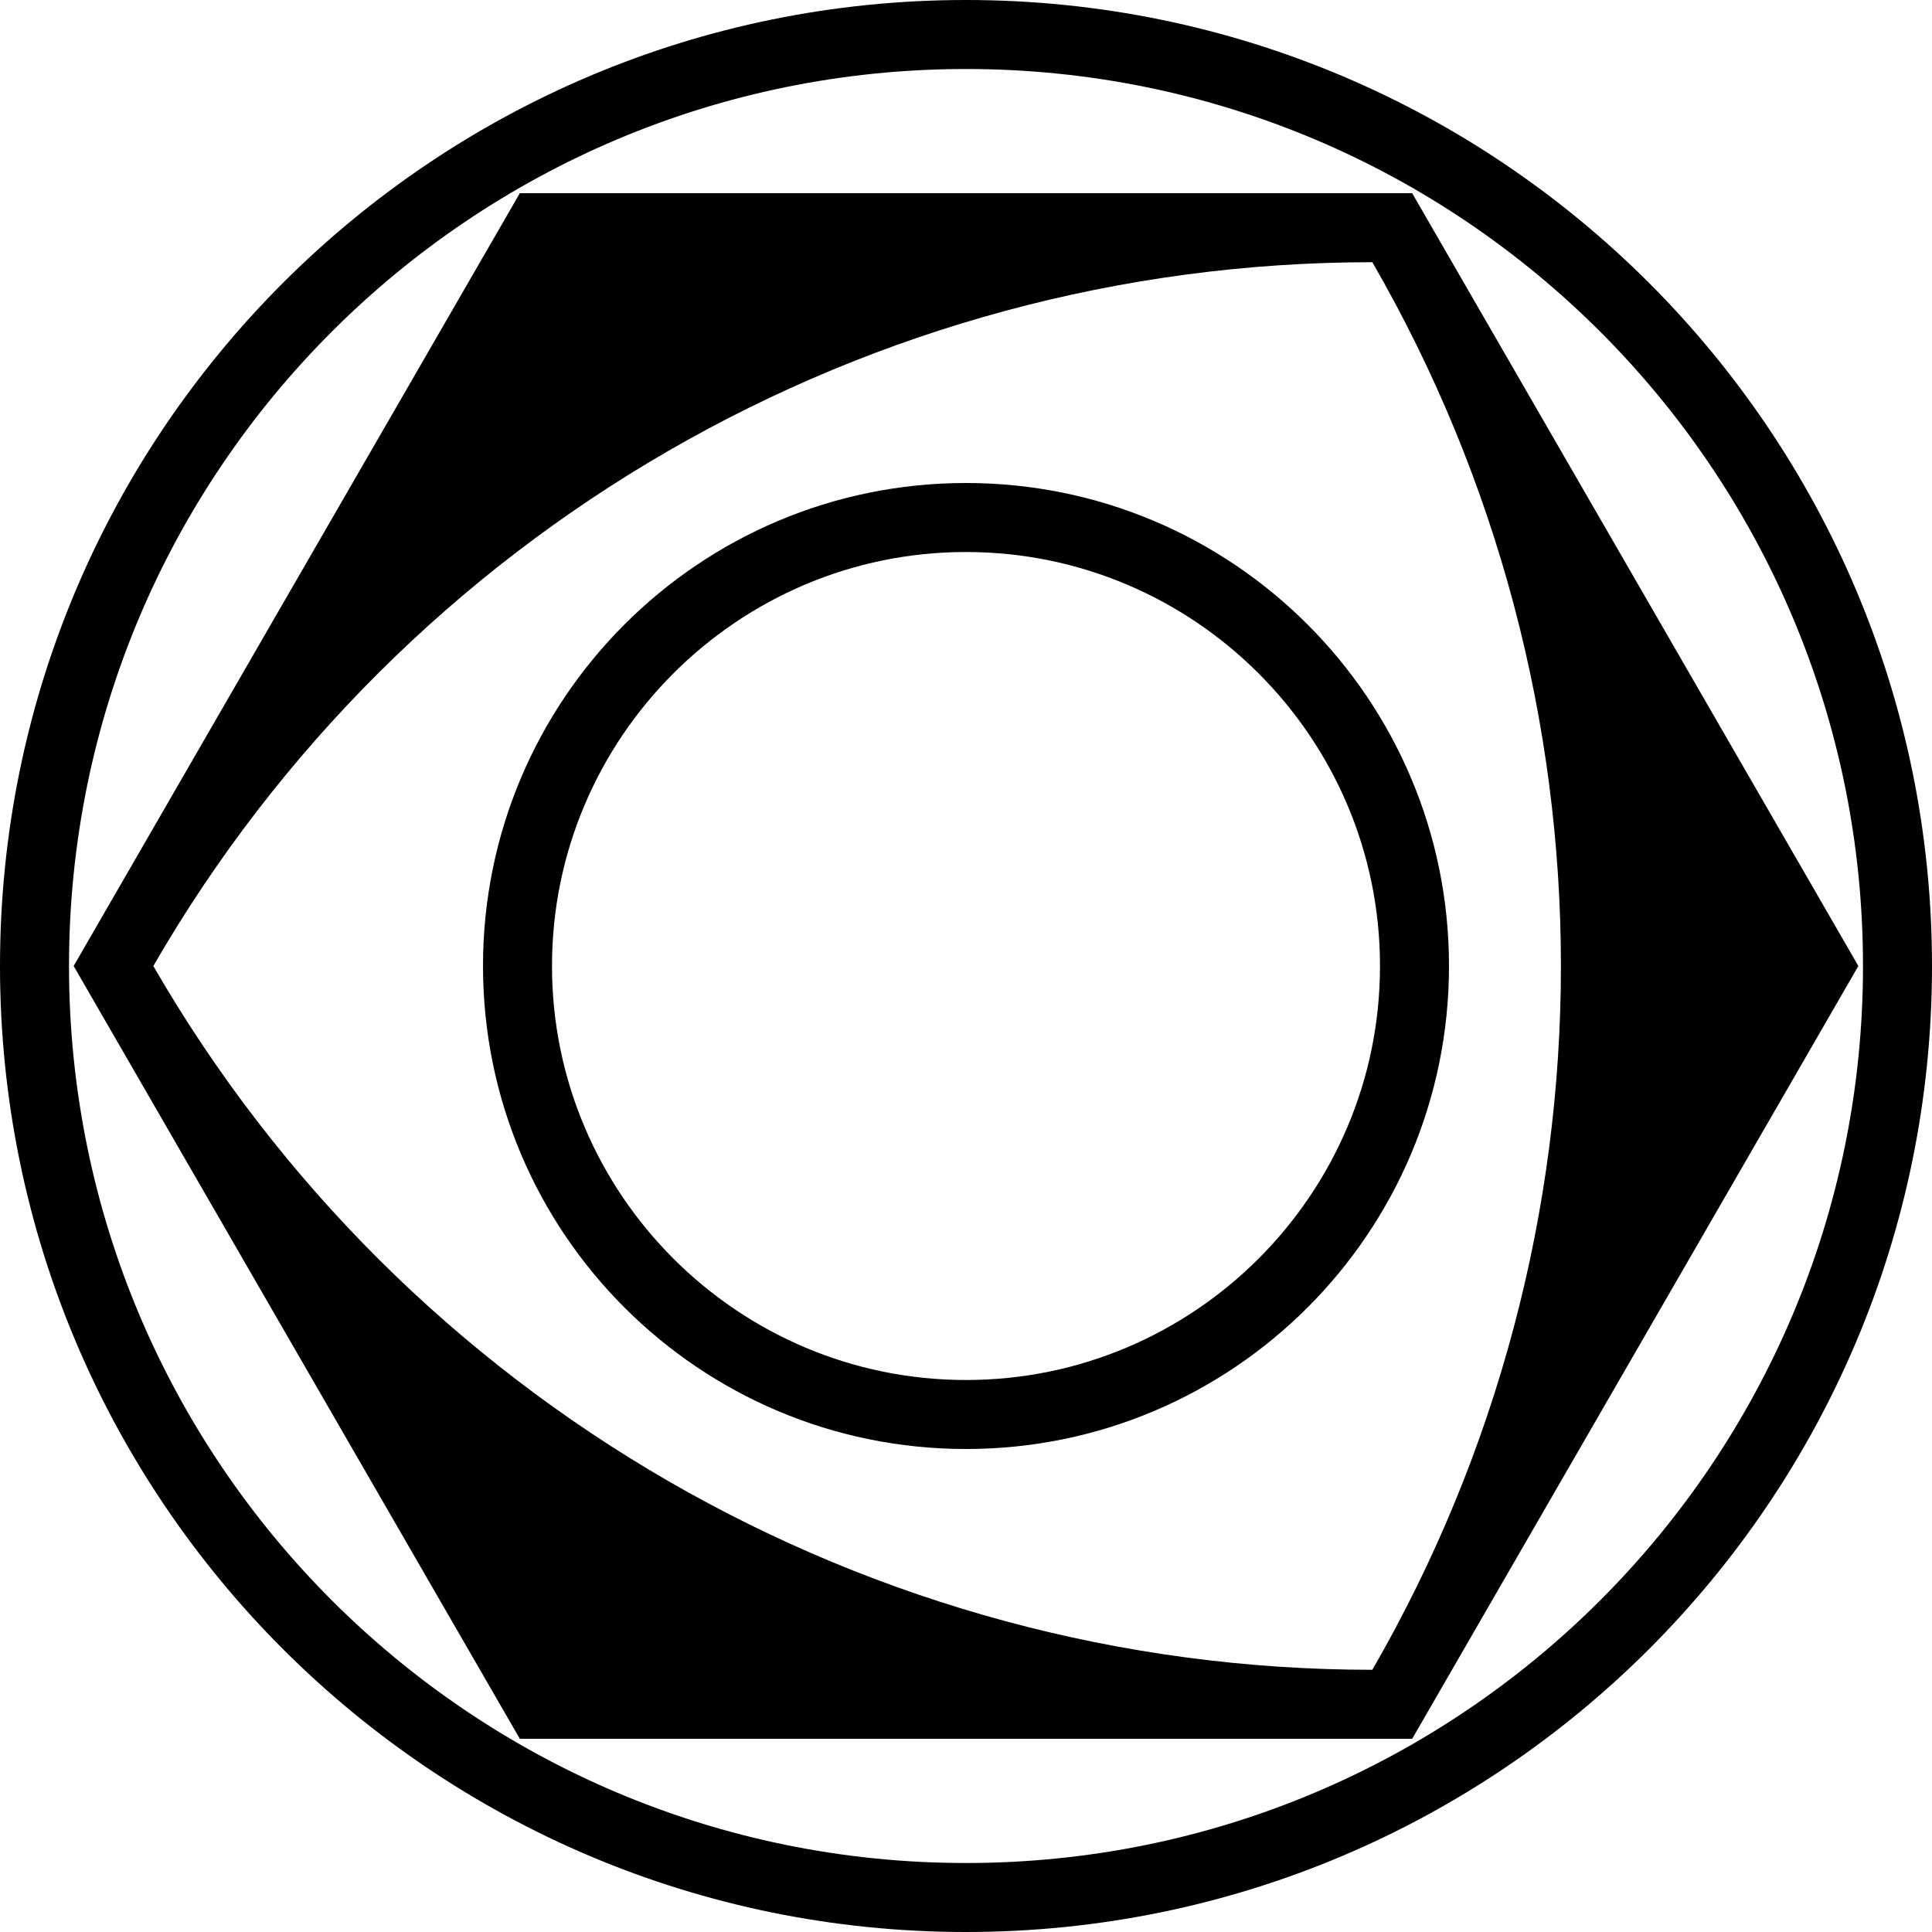 <?xml version="1.0" encoding="utf-8"?>
<!-- Generator: Adobe Illustrator 27.3.1, SVG Export Plug-In . SVG Version: 6.00 Build 0)  -->
<svg version="1.1" id="Layer_1" xmlns="http://www.w3.org/2000/svg" xmlns:xlink="http://www.w3.org/1999/xlink" x="0px" y="0px"
	 viewBox="0 0 510.236 510.236" style="enable-background:new 0 0 510.236 510.236;" xml:space="preserve">
<g>
	<path d="M255.118,0C114.22,0,0,114.22,0,255.118c0,140.898,114.22,255.118,255.118,255.118
		c140.898,0,255.118-114.22,255.118-255.118C510.236,114.22,396.016,0,255.118,0z
		 M255.118,492.014c-130.834,0-236.895-106.062-236.895-236.895
		c0-130.834,106.062-236.895,236.895-236.895s236.895,106.062,236.895,236.895
		C492.013,385.952,385.952,492.014,255.118,492.014z"/>
	<path d="M255.118,127.559c-70.449,0-127.559,57.11-127.559,127.559
		s57.11,127.559,127.559,127.559s127.559-57.11,127.559-127.559
		S325.566,127.559,255.118,127.559z M255.118,364.455
		c-60.288,0-109.337-49.048-109.337-109.336s49.049-109.336,109.337-109.336
		s109.336,49.048,109.336,109.336S315.406,364.455,255.118,364.455z"/>
	<path d="M372.952,51.024H137.284L19.45,255.118l117.834,204.094h235.668l117.834-204.094
		L372.952,51.024z M362.432,440.989v0h-0.003
		c-132.81,0-255.532-70.854-321.937-185.871v-0v-0
		C106.897,140.1,229.618,69.247,362.429,69.247h0.003v0
		C428.836,184.264,428.836,325.971,362.432,440.989z"/>
</g>
</svg>
